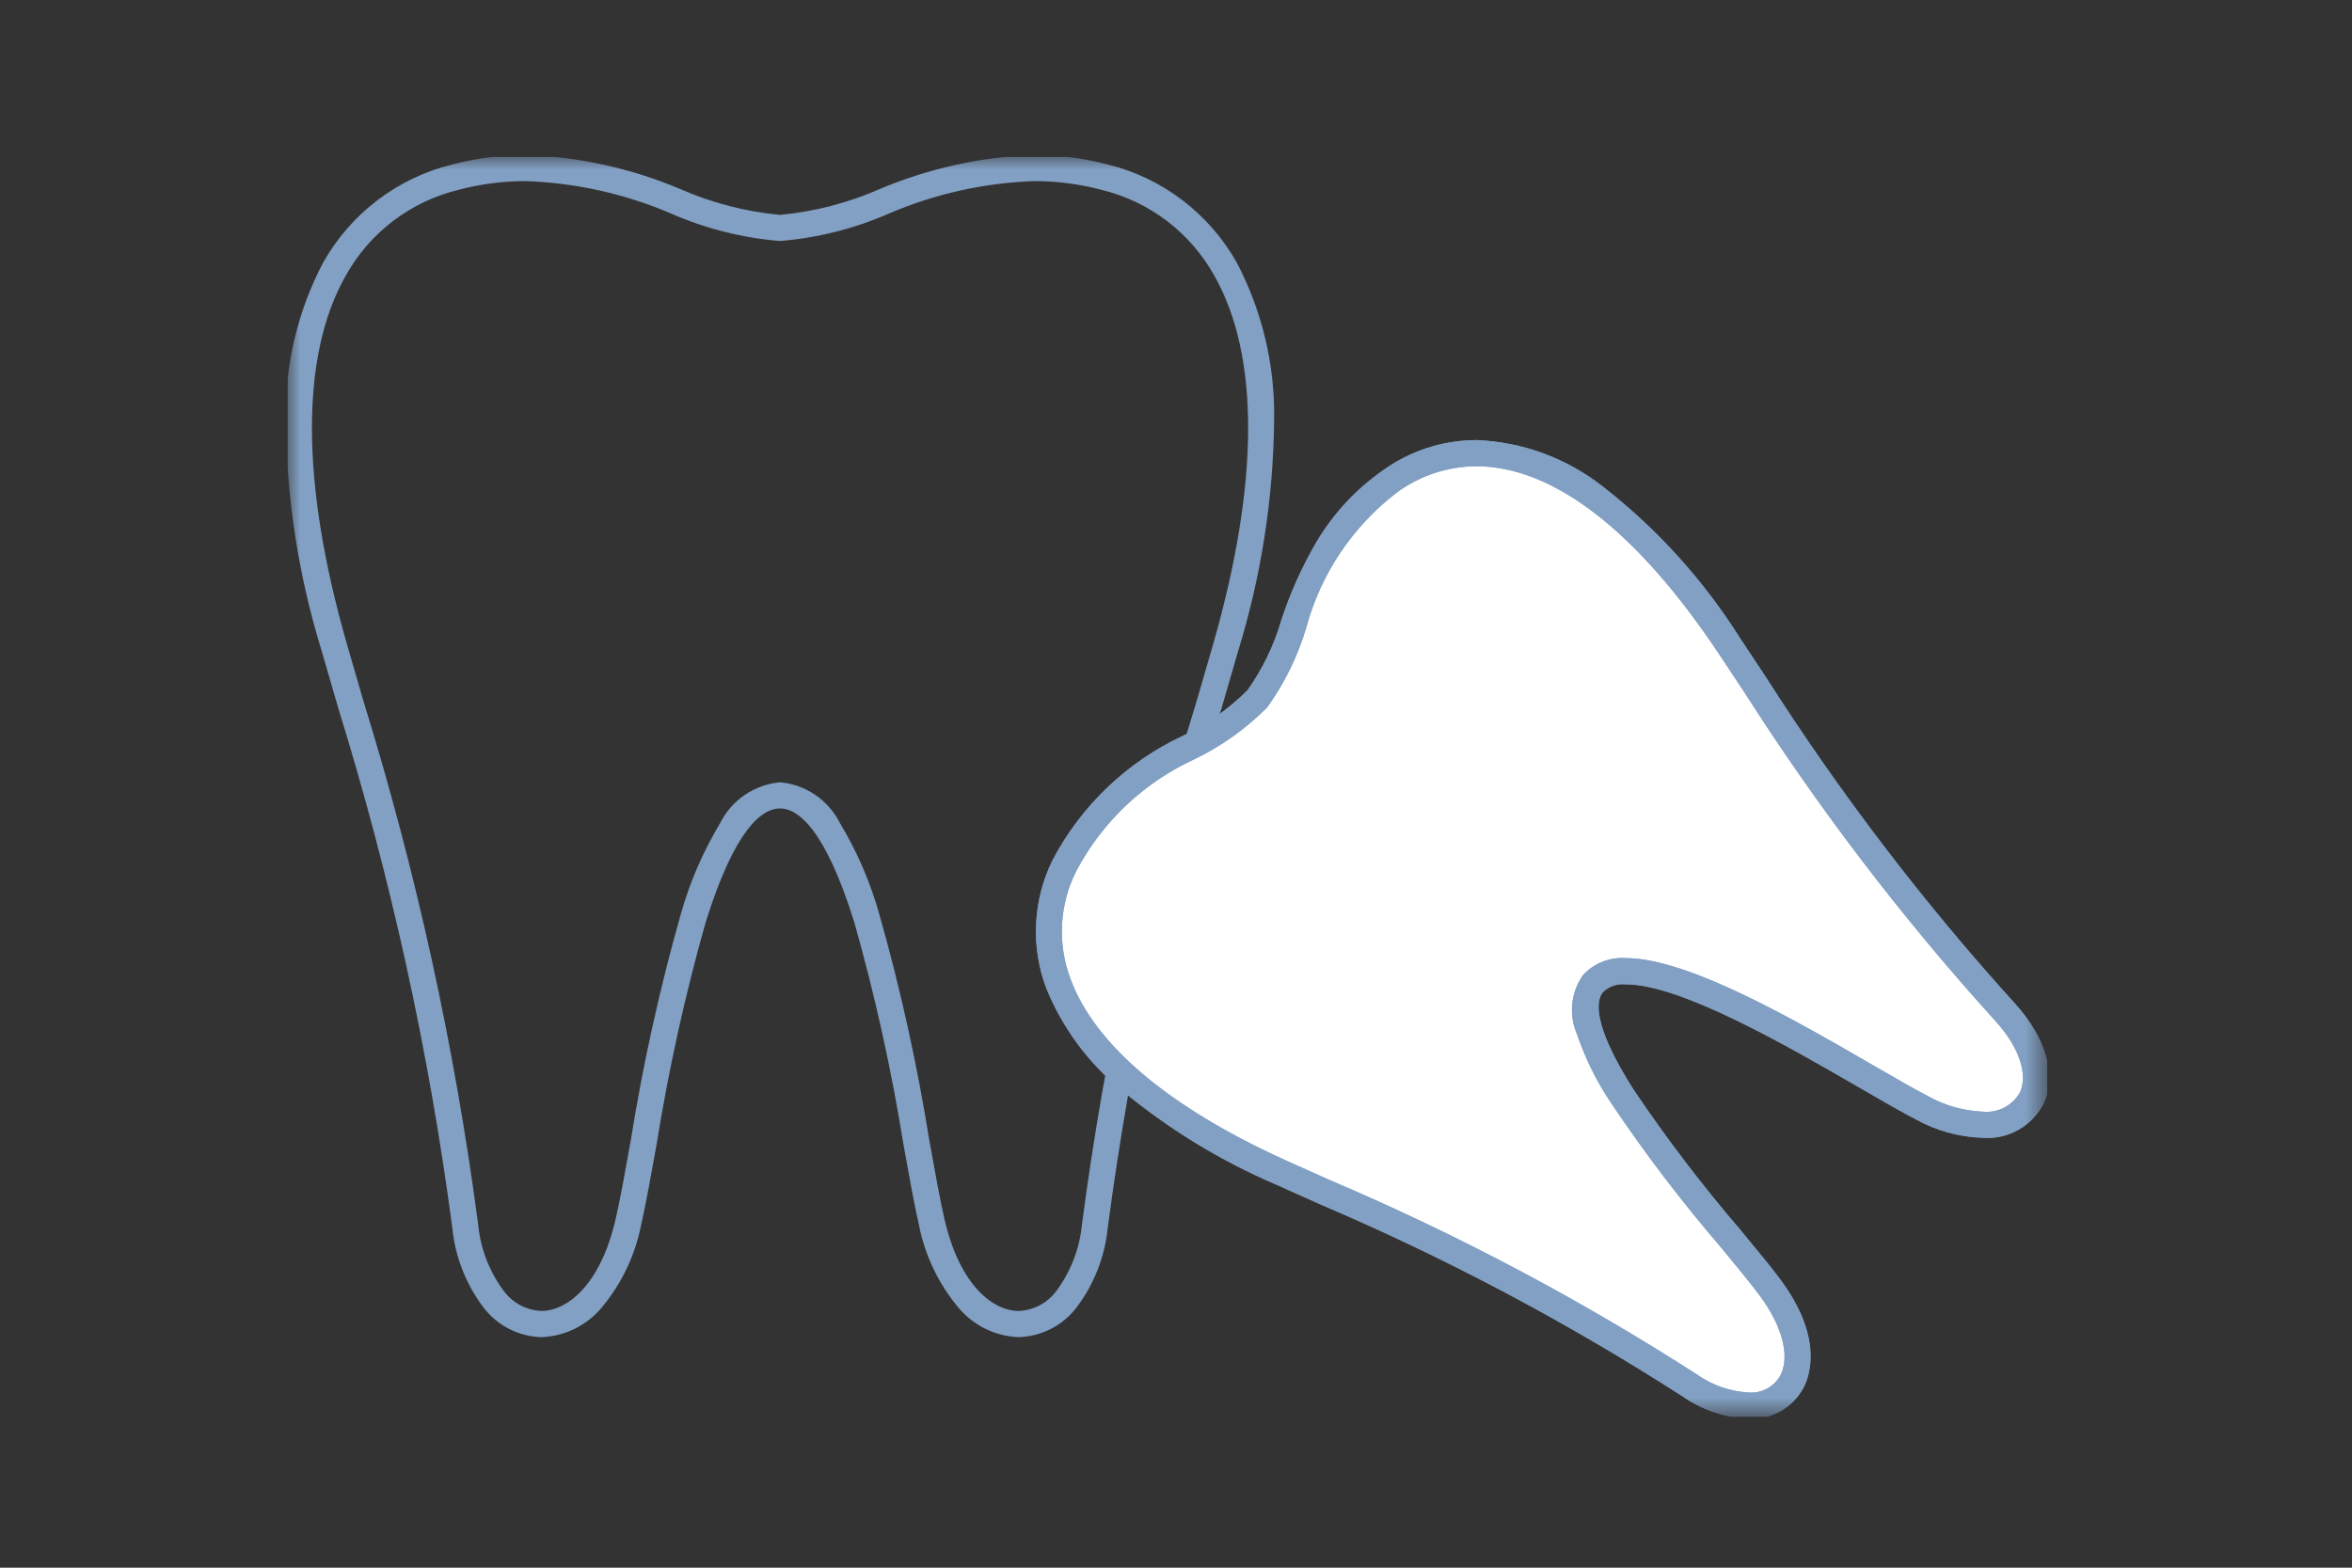 <svg width="90" height="60" viewBox="0 0 90 60" fill="none" xmlns="http://www.w3.org/2000/svg">
<rect x="0" y="0" width="90" height="60" fill="#333333" stroke="none"/>
<g clip-path="url(#clip0_469_176)">
<mask id="mask0_469_176" style="mask-type:luminance" maskUnits="userSpaceOnUse" x="11" y="6" width="68" height="49">
<path d="M78.342 6H11V54.229H78.342V6Z" fill="white"/>
</mask>
<g mask="url(#mask0_469_176)">
<path d="M20.12 5.932C22.155 6.001 24.161 6.444 26.037 7.239C27.246 7.769 28.532 8.101 29.847 8.224C31.161 8.101 32.447 7.769 33.656 7.239C35.531 6.444 37.537 6.001 39.573 5.932C40.525 5.932 41.474 6.055 42.396 6.296C43.43 6.553 44.401 7.018 45.248 7.664C46.096 8.31 46.803 9.122 47.326 10.05C48.301 11.91 48.793 13.985 48.755 16.085C48.724 19.085 48.259 22.064 47.374 24.93C47.162 25.668 46.949 26.398 46.744 27.104C44.732 33.6 43.275 40.254 42.388 46.996C42.276 48.105 41.861 49.162 41.188 50.05C40.926 50.391 40.591 50.668 40.208 50.863C39.825 51.058 39.403 51.165 38.974 51.176C38.533 51.159 38.1 51.05 37.704 50.855C37.308 50.66 36.957 50.385 36.674 50.046C35.912 49.136 35.393 48.049 35.164 46.885C34.989 46.126 34.797 45.056 34.574 43.818C34.112 40.943 33.483 38.098 32.689 35.296C31.567 31.696 30.524 30.942 29.846 30.942C29.168 30.942 28.126 31.696 27.003 35.296C26.21 38.098 25.582 40.944 25.122 43.819C24.899 45.057 24.707 46.126 24.532 46.886C24.302 48.05 23.783 49.137 23.022 50.047C22.739 50.386 22.388 50.661 21.991 50.856C21.595 51.051 21.163 51.16 20.722 51.177C20.292 51.166 19.87 51.059 19.487 50.864C19.104 50.669 18.77 50.391 18.508 50.05C17.834 49.162 17.419 48.105 17.308 46.996C16.418 40.256 14.959 33.603 12.946 27.109C12.74 26.402 12.527 25.671 12.315 24.933C11.429 22.067 10.964 19.088 10.934 16.088C10.895 13.988 11.387 11.912 12.363 10.052C12.886 9.123 13.593 8.31 14.441 7.664C15.289 7.018 16.261 6.553 17.296 6.296C18.218 6.055 19.167 5.932 20.12 5.932ZM29.846 9.224C28.408 9.107 27 8.752 25.679 8.173C23.919 7.419 22.034 6.998 20.12 6.932C19.251 6.931 18.386 7.043 17.547 7.265C16.64 7.484 15.788 7.889 15.046 8.454C14.303 9.018 13.685 9.731 13.232 10.546C11.49 13.608 11.505 18.487 13.276 24.656C13.487 25.393 13.7 26.123 13.906 26.828C15.932 33.368 17.401 40.069 18.296 46.857C18.383 47.781 18.722 48.663 19.276 49.407C19.444 49.635 19.661 49.822 19.911 49.955C20.161 50.087 20.438 50.162 20.721 50.173C21.655 50.173 22.959 49.252 23.558 46.657C23.728 45.922 23.918 44.864 24.138 43.638C24.605 40.722 25.243 37.837 26.049 34.996C26.391 33.774 26.896 32.604 27.549 31.516C27.765 31.079 28.091 30.704 28.493 30.428C28.896 30.152 29.363 29.984 29.849 29.94C30.335 29.984 30.802 30.152 31.204 30.428C31.607 30.704 31.932 31.079 32.149 31.516C32.802 32.604 33.306 33.774 33.649 34.996C34.454 37.837 35.093 40.723 35.56 43.639C35.78 44.864 35.97 45.922 36.14 46.658C36.74 49.258 38.04 50.174 38.977 50.174C39.26 50.163 39.536 50.088 39.786 49.956C40.037 49.823 40.254 49.636 40.422 49.408C40.975 48.663 41.315 47.781 41.402 46.857C42.296 40.068 43.765 33.367 45.792 26.826C45.997 26.121 46.21 25.392 46.421 24.656C48.192 18.487 48.207 13.608 46.464 10.546C46.01 9.731 45.392 9.018 44.649 8.453C43.905 7.888 43.053 7.484 42.146 7.265C41.306 7.043 40.441 6.931 39.573 6.932C37.659 6.998 35.774 7.419 34.014 8.173C32.692 8.752 31.284 9.107 29.846 9.224Z" fill="#82A0C3"/>
<path d="M53.19 18.422C51.397 19.789 50.103 21.706 49.506 23.88C49.196 24.906 48.723 25.875 48.106 26.751C47.344 27.503 46.466 28.128 45.506 28.601C43.459 29.547 41.78 31.139 40.727 33.132C38.979 36.785 40.889 41.216 49.07 44.902C54.499 47.155 59.722 49.877 64.679 53.037C67.951 55.118 70.219 52.614 67.719 49.263C65.869 46.784 59.206 39.712 60.962 37.639C62.718 35.566 70.789 40.977 73.538 42.394C77.254 44.31 79.352 41.661 76.761 38.776C72.829 34.406 69.285 29.702 66.171 24.716C61.19 17.251 56.505 16.096 53.19 18.416" fill="white"/>
<path d="M66.91 54.297C66.014 54.258 65.148 53.968 64.41 53.46C59.98 50.608 55.317 48.137 50.47 46.072C49.949 45.84 49.409 45.599 48.87 45.354C46.719 44.437 44.713 43.212 42.914 41.718C41.637 40.675 40.644 39.328 40.027 37.799C39.734 37.01 39.605 36.17 39.649 35.33C39.693 34.489 39.908 33.667 40.281 32.912C41.38 30.826 43.132 29.156 45.27 28.159C46.182 27.724 47.014 27.137 47.732 26.424C48.317 25.6 48.759 24.683 49.039 23.711C49.386 22.656 49.846 21.642 50.41 20.685C51.048 19.629 51.899 18.718 52.91 18.009C53.954 17.255 55.208 16.846 56.497 16.842C58.278 16.911 59.99 17.547 61.384 18.659C63.441 20.27 65.204 22.224 66.595 24.436C66.926 24.936 67.251 25.424 67.566 25.9C70.395 30.344 73.595 34.54 77.133 38.443C78.287 39.728 78.69 41.135 78.213 42.205C77.999 42.638 77.662 42.998 77.242 43.237C76.823 43.476 76.342 43.584 75.861 43.546C74.966 43.517 74.091 43.275 73.309 42.84C72.769 42.562 72.038 42.14 71.192 41.648C68.459 40.065 64.328 37.673 62.216 37.673C62.058 37.656 61.898 37.673 61.747 37.723C61.597 37.773 61.459 37.855 61.343 37.963C61.085 38.263 60.892 39.163 62.504 41.697C63.762 43.568 65.129 45.362 66.597 47.073C67.219 47.827 67.757 48.473 68.12 48.964C69.72 51.114 69.288 52.564 69.026 53.085C68.826 53.469 68.52 53.787 68.145 54.002C67.77 54.217 67.341 54.319 66.91 54.297ZM56.49 17.845C55.407 17.851 54.353 18.195 53.477 18.831C51.764 20.133 50.533 21.967 49.977 24.045C49.652 25.131 49.15 26.154 48.489 27.074C47.69 27.877 46.763 28.541 45.746 29.039C43.787 29.929 42.18 31.445 41.178 33.348C40.859 33.981 40.676 34.674 40.639 35.382C40.601 36.089 40.711 36.797 40.961 37.46C41.889 39.998 44.761 42.414 49.276 44.446C49.818 44.69 50.356 44.93 50.876 45.162C55.769 47.245 60.476 49.738 64.948 52.615C65.525 53.02 66.204 53.256 66.909 53.296C67.154 53.316 67.4 53.264 67.617 53.147C67.834 53.03 68.013 52.853 68.131 52.636C68.504 51.893 68.2 50.743 67.318 49.561C66.969 49.094 66.439 48.452 65.825 47.708C64.33 45.966 62.939 44.137 61.659 42.231C61.102 41.407 60.658 40.512 60.339 39.569C60.182 39.205 60.122 38.806 60.164 38.411C60.206 38.016 60.349 37.639 60.579 37.315C60.786 37.092 61.04 36.919 61.323 36.807C61.606 36.696 61.911 36.649 62.215 36.671C64.596 36.671 68.698 39.047 71.692 40.781C72.527 41.264 73.247 41.681 73.766 41.949C74.407 42.309 75.124 42.515 75.86 42.549C76.147 42.58 76.436 42.526 76.692 42.393C76.948 42.26 77.159 42.054 77.299 41.801C77.606 41.112 77.257 40.083 76.388 39.114C72.814 35.176 69.581 30.942 66.723 26.458C66.409 25.983 66.084 25.491 65.754 24.997C62.633 20.317 59.433 17.845 56.49 17.845Z" fill="#82A0C3"/>
<path d="M56.489 16.845C58.27 16.914 59.982 17.551 61.376 18.662C63.433 20.273 65.196 22.227 66.587 24.439C66.918 24.939 67.243 25.427 67.558 25.903C70.389 30.346 73.592 34.541 77.133 38.443C78.287 39.728 78.69 41.135 78.213 42.205C77.999 42.638 77.662 42.997 77.242 43.236C76.823 43.475 76.342 43.583 75.861 43.546C74.966 43.517 74.091 43.275 73.309 42.84C72.769 42.562 72.038 42.14 71.192 41.648C68.459 40.065 64.329 37.672 62.216 37.673C62.058 37.656 61.898 37.672 61.747 37.723C61.597 37.773 61.459 37.855 61.343 37.963C61.085 38.263 60.892 39.163 62.504 41.697C63.762 43.567 65.129 45.362 66.597 47.073C67.219 47.827 67.757 48.473 68.12 48.964C69.72 51.114 69.288 52.564 69.026 53.085C68.826 53.469 68.52 53.787 68.145 54.002C67.77 54.216 67.341 54.319 66.91 54.297C66.014 54.258 65.148 53.968 64.41 53.46C59.98 50.608 55.317 48.137 50.47 46.072C49.949 45.84 49.409 45.599 48.87 45.354C46.719 44.437 44.713 43.212 42.914 41.718C41.637 40.675 40.644 39.327 40.027 37.799C39.734 37.01 39.605 36.17 39.649 35.33C39.693 34.489 39.908 33.666 40.281 32.912C41.38 30.826 43.132 29.156 45.27 28.159C46.182 27.724 47.014 27.137 47.732 26.424C48.317 25.6 48.759 24.683 49.039 23.711C49.386 22.656 49.846 21.642 50.41 20.685C51.048 19.629 51.899 18.718 52.91 18.009C53.952 17.257 55.203 16.85 56.489 16.845ZM75.861 42.545C76.147 42.576 76.437 42.522 76.693 42.389C76.949 42.256 77.16 42.05 77.3 41.797C77.607 41.108 77.258 40.079 76.389 39.11C72.815 35.172 69.582 30.938 66.724 26.454C66.41 25.979 66.085 25.487 65.755 24.993C62.634 20.316 59.43 17.844 56.489 17.844C55.406 17.85 54.353 18.195 53.477 18.83C51.764 20.132 50.533 21.966 49.977 24.044C49.652 25.13 49.15 26.153 48.489 27.073C47.69 27.876 46.763 28.54 45.746 29.038C43.787 29.928 42.18 31.444 41.178 33.347C40.859 33.98 40.676 34.673 40.639 35.38C40.601 36.088 40.711 36.796 40.961 37.459C41.889 39.997 44.761 42.413 49.276 44.445C49.818 44.689 50.356 44.929 50.876 45.161C55.769 47.243 60.476 49.737 64.948 52.614C65.525 53.019 66.204 53.255 66.909 53.295C67.154 53.315 67.4 53.263 67.617 53.146C67.834 53.029 68.013 52.852 68.131 52.635C68.504 51.892 68.2 50.742 67.318 49.56C66.969 49.093 66.439 48.451 65.826 47.707C64.331 45.965 62.94 44.136 61.66 42.23C61.103 41.406 60.659 40.511 60.34 39.568C60.183 39.203 60.123 38.804 60.165 38.41C60.207 38.015 60.35 37.638 60.58 37.314C60.787 37.091 61.041 36.918 61.324 36.806C61.608 36.695 61.912 36.648 62.216 36.67C64.597 36.67 68.699 39.045 71.693 40.78C72.528 41.263 73.249 41.68 73.767 41.948C74.409 42.308 75.126 42.511 75.861 42.545Z" fill="#82A0C3"/>
</g>
</g>
<defs>
<clipPath id="clip0_469_176">
<rect width="67.342" height="48.229" fill="white" transform="translate(11 6)"/>
</clipPath>
</defs>
</svg>
